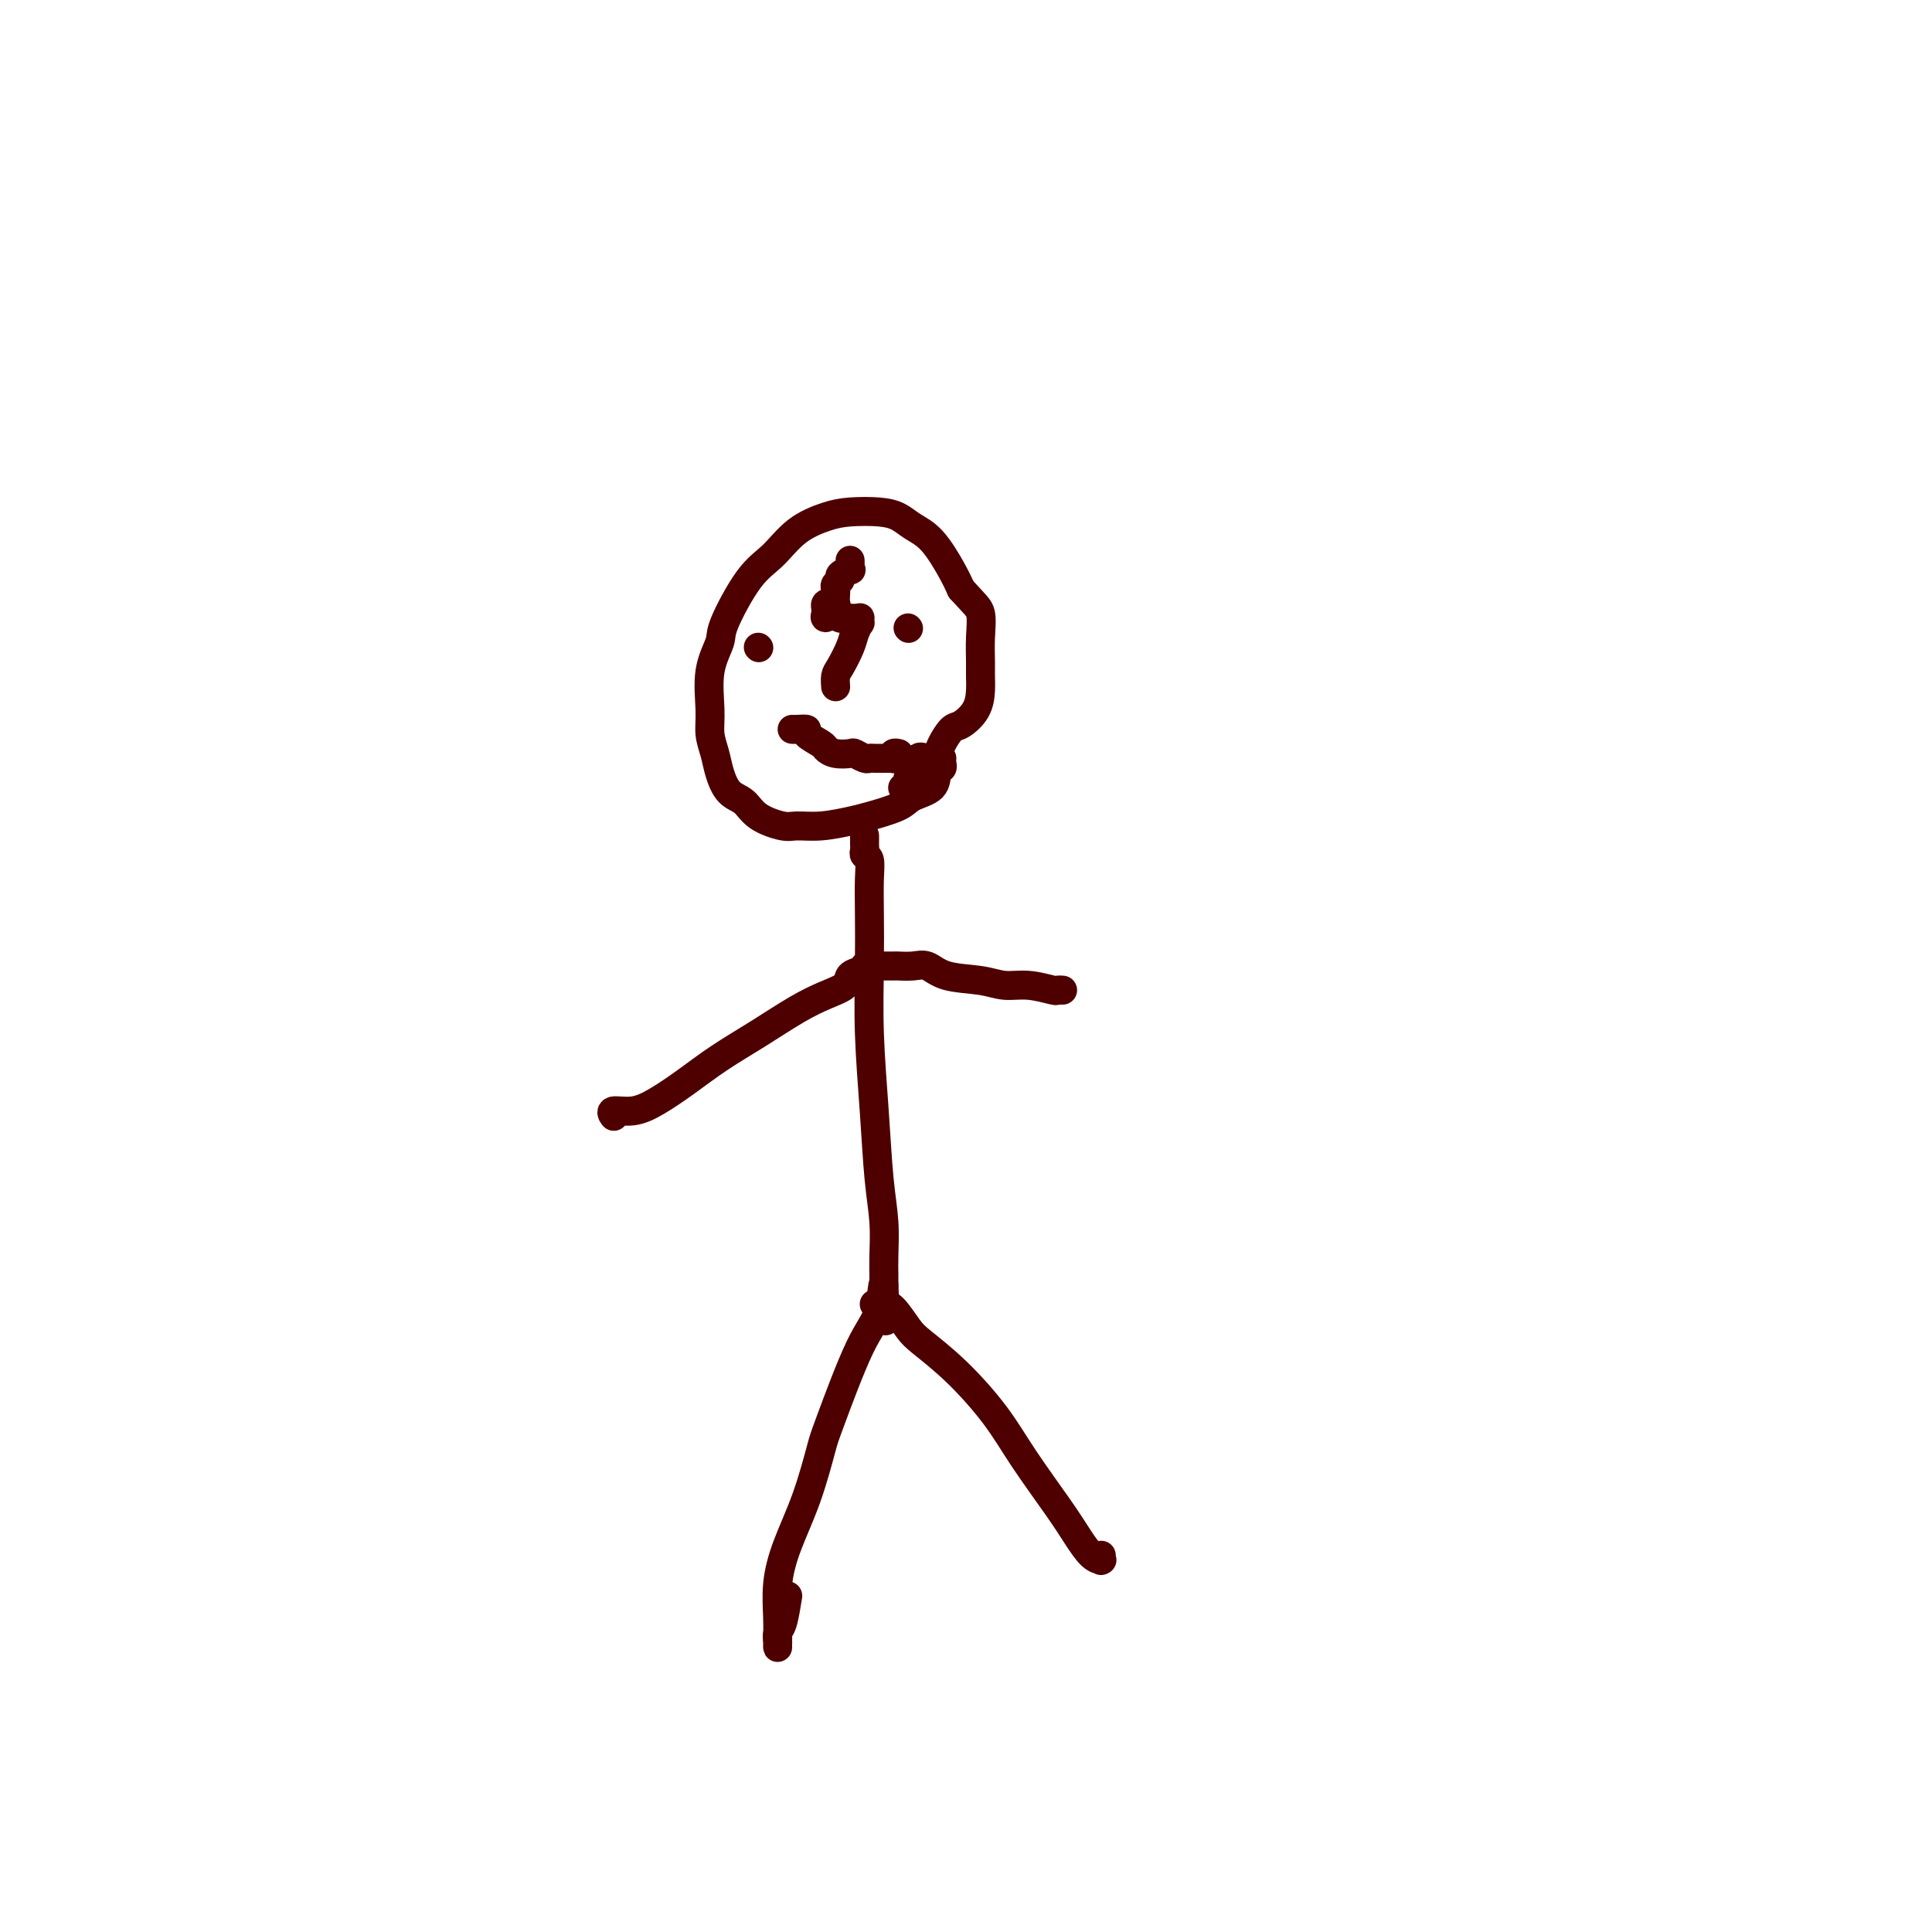 <svg viewBox='0 0 400 400' version='1.1' xmlns='http://www.w3.org/2000/svg' xmlns:xlink='http://www.w3.org/1999/xlink'><g fill='none' stroke='#4E0000' stroke-width='6' stroke-linecap='round' stroke-linejoin='round'><path d='M195,157c-0.030,0.319 -0.060,0.638 0,1c0.060,0.362 0.210,0.768 0,1c-0.210,0.232 -0.780,0.289 -1,1c-0.220,0.711 -0.090,2.074 -1,3c-0.910,0.926 -2.861,1.415 -4,2c-1.139,0.585 -1.467,1.267 -3,2c-1.533,0.733 -4.270,1.518 -6,2c-1.730,0.482 -2.452,0.660 -4,1c-1.548,0.340 -3.922,0.841 -6,1c-2.078,0.159 -3.859,-0.025 -5,0c-1.141,0.025 -1.643,0.258 -3,0c-1.357,-0.258 -3.568,-1.005 -5,-2c-1.432,-0.995 -2.086,-2.236 -3,-3c-0.914,-0.764 -2.087,-1.050 -3,-2c-0.913,-0.950 -1.567,-2.562 -2,-4c-0.433,-1.438 -0.644,-2.700 -1,-4c-0.356,-1.300 -0.856,-2.639 -1,-4c-0.144,-1.361 0.067,-2.745 0,-5c-0.067,-2.255 -0.413,-5.382 0,-8c0.413,-2.618 1.585,-4.728 2,-6c0.415,-1.272 0.074,-1.706 1,-4c0.926,-2.294 3.120,-6.446 5,-9c1.880,-2.554 3.447,-3.508 5,-5c1.553,-1.492 3.091,-3.522 5,-5c1.909,-1.478 4.190,-2.404 6,-3c1.810,-0.596 3.148,-0.861 5,-1c1.852,-0.139 4.219,-0.151 6,0c1.781,0.151 2.977,0.466 4,1c1.023,0.534 1.872,1.287 3,2c1.128,0.713 2.534,1.384 4,3c1.466,1.616 2.990,4.176 4,6c1.010,1.824 1.505,2.912 2,4'/><path d='M199,122c2.917,3.220 3.710,3.771 4,5c0.290,1.229 0.077,3.136 0,5c-0.077,1.864 -0.016,3.683 0,5c0.016,1.317 -0.012,2.130 0,3c0.012,0.870 0.063,1.798 0,3c-0.063,1.202 -0.240,2.678 -1,4c-0.760,1.322 -2.104,2.488 -3,3c-0.896,0.512 -1.343,0.369 -2,1c-0.657,0.631 -1.525,2.037 -2,3c-0.475,0.963 -0.557,1.483 -1,2c-0.443,0.517 -1.247,1.031 -2,1c-0.753,-0.031 -1.455,-0.608 -2,0c-0.545,0.608 -0.934,2.401 -1,3c-0.066,0.599 0.192,0.003 0,0c-0.192,-0.003 -0.835,0.587 -1,1c-0.165,0.413 0.148,0.650 0,1c-0.148,0.350 -0.757,0.814 -1,1c-0.243,0.186 -0.122,0.093 0,0'/><path d='M179,173c0.002,0.332 0.004,0.664 0,1c-0.004,0.336 -0.015,0.675 0,1c0.015,0.325 0.057,0.637 0,1c-0.057,0.363 -0.211,0.776 0,1c0.211,0.224 0.788,0.261 1,1c0.212,0.739 0.060,2.182 0,4c-0.060,1.818 -0.027,4.010 0,7c0.027,2.990 0.050,6.779 0,11c-0.050,4.221 -0.171,8.873 0,14c0.171,5.127 0.634,10.728 1,16c0.366,5.272 0.634,10.215 1,14c0.366,3.785 0.830,6.412 1,9c0.170,2.588 0.046,5.137 0,7c-0.046,1.863 -0.012,3.040 0,4c0.012,0.960 0.004,1.703 0,2c-0.004,0.297 -0.002,0.149 0,0'/><path d='M183,266c0.639,14.440 0.236,4.041 0,1c-0.236,-3.041 -0.306,1.277 -1,4c-0.694,2.723 -2.013,3.849 -4,8c-1.987,4.151 -4.641,11.325 -6,15c-1.359,3.675 -1.422,3.850 -2,6c-0.578,2.150 -1.672,6.274 -3,10c-1.328,3.726 -2.892,7.052 -4,10c-1.108,2.948 -1.761,5.518 -2,8c-0.239,2.482 -0.064,4.877 0,7c0.064,2.123 0.016,3.973 0,5c-0.016,1.027 -0.002,1.229 0,1c0.002,-0.229 -0.010,-0.889 0,-1c0.010,-0.111 0.041,0.327 0,0c-0.041,-0.327 -0.155,-1.417 0,-2c0.155,-0.583 0.580,-0.657 1,-2c0.420,-1.343 0.834,-3.955 1,-5c0.166,-1.045 0.083,-0.522 0,0'/><path d='M181,270c0.349,0.002 0.698,0.004 1,0c0.302,-0.004 0.555,-0.014 1,0c0.445,0.014 1.080,0.052 2,1c0.920,0.948 2.126,2.808 3,4c0.874,1.192 1.416,1.718 3,3c1.584,1.282 4.209,3.322 7,6c2.791,2.678 5.748,5.996 8,9c2.252,3.004 3.798,5.695 6,9c2.202,3.305 5.059,7.225 7,10c1.941,2.775 2.965,4.405 4,6c1.035,1.595 2.081,3.156 3,4c0.919,0.844 1.710,0.972 2,1c0.290,0.028 0.078,-0.044 0,0c-0.078,0.044 -0.021,0.204 0,0c0.021,-0.204 0.006,-0.773 0,-1c-0.006,-0.227 -0.003,-0.114 0,0'/><path d='M183,200c-0.215,-0.001 -0.431,-0.002 0,0c0.431,0.002 1.508,0.007 2,0c0.492,-0.007 0.399,-0.027 1,0c0.601,0.027 1.895,0.102 3,0c1.105,-0.102 2.019,-0.382 3,0c0.981,0.382 2.028,1.427 4,2c1.972,0.573 4.867,0.675 7,1c2.133,0.325 3.503,0.872 5,1c1.497,0.128 3.119,-0.162 5,0c1.881,0.162 4.020,0.775 5,1c0.980,0.225 0.802,0.060 1,0c0.198,-0.060 0.771,-0.017 1,0c0.229,0.017 0.115,0.009 0,0'/><path d='M179,200c-0.203,0.358 -0.407,0.716 -1,1c-0.593,0.284 -1.576,0.494 -2,1c-0.424,0.506 -0.288,1.309 -1,2c-0.712,0.691 -2.271,1.268 -4,2c-1.729,0.732 -3.627,1.617 -6,3c-2.373,1.383 -5.221,3.264 -8,5c-2.779,1.736 -5.488,3.326 -8,5c-2.512,1.674 -4.827,3.433 -7,5c-2.173,1.567 -4.204,2.942 -6,4c-1.796,1.058 -3.358,1.799 -5,2c-1.642,0.201 -3.365,-0.138 -4,0c-0.635,0.138 -0.181,0.754 0,1c0.181,0.246 0.091,0.123 0,0'/><path d='M157,134c0.000,0.000 0.100,0.100 0.1,0.1'/><path d='M188,130c0.000,0.000 0.100,0.100 0.1,0.1'/><path d='M164,151c0.173,0.016 0.346,0.031 1,0c0.654,-0.031 1.787,-0.110 2,0c0.213,0.110 -0.496,0.408 0,1c0.496,0.592 2.198,1.478 3,2c0.802,0.522 0.705,0.680 1,1c0.295,0.320 0.982,0.804 2,1c1.018,0.196 2.367,0.105 3,0c0.633,-0.105 0.551,-0.224 1,0c0.449,0.224 1.430,0.792 2,1c0.570,0.208 0.730,0.056 1,0c0.270,-0.056 0.650,-0.015 1,0c0.350,0.015 0.668,0.005 1,0c0.332,-0.005 0.676,-0.005 1,0c0.324,0.005 0.626,0.015 1,0c0.374,-0.015 0.818,-0.057 1,0c0.182,0.057 0.101,0.211 0,0c-0.101,-0.211 -0.223,-0.789 0,-1c0.223,-0.211 0.791,-0.057 1,0c0.209,0.057 0.060,0.016 0,0c-0.060,-0.016 -0.030,-0.008 0,0'/><path d='M176,116c0.017,0.303 0.034,0.606 0,1c-0.034,0.394 -0.118,0.879 0,1c0.118,0.121 0.438,-0.122 0,0c-0.438,0.122 -1.634,0.609 -2,1c-0.366,0.391 0.098,0.687 0,1c-0.098,0.313 -0.757,0.644 -1,1c-0.243,0.356 -0.069,0.736 0,1c0.069,0.264 0.034,0.411 0,1c-0.034,0.589 -0.065,1.621 0,2c0.065,0.379 0.228,0.106 0,0c-0.228,-0.106 -0.846,-0.043 -1,0c-0.154,0.043 0.155,0.068 0,0c-0.155,-0.068 -0.774,-0.228 -1,0c-0.226,0.228 -0.061,0.845 0,1c0.061,0.155 0.016,-0.150 0,0c-0.016,0.150 -0.005,0.757 0,1c0.005,0.243 0.002,0.121 0,0'/><path d='M171,127c-0.600,1.718 0.399,0.513 1,0c0.601,-0.513 0.805,-0.334 1,0c0.195,0.334 0.382,0.822 1,1c0.618,0.178 1.668,0.047 2,0c0.332,-0.047 -0.055,-0.008 0,0c0.055,0.008 0.551,-0.013 1,0c0.449,0.013 0.849,0.062 1,0c0.151,-0.062 0.053,-0.233 0,0c-0.053,0.233 -0.059,0.871 0,1c0.059,0.129 0.184,-0.251 0,0c-0.184,0.251 -0.676,1.132 -1,2c-0.324,0.868 -0.479,1.721 -1,3c-0.521,1.279 -1.408,2.984 -2,4c-0.592,1.016 -0.891,1.345 -1,2c-0.109,0.655 -0.029,1.638 0,2c0.029,0.362 0.008,0.103 0,0c-0.008,-0.103 -0.004,-0.052 0,0'/></g>
</svg>